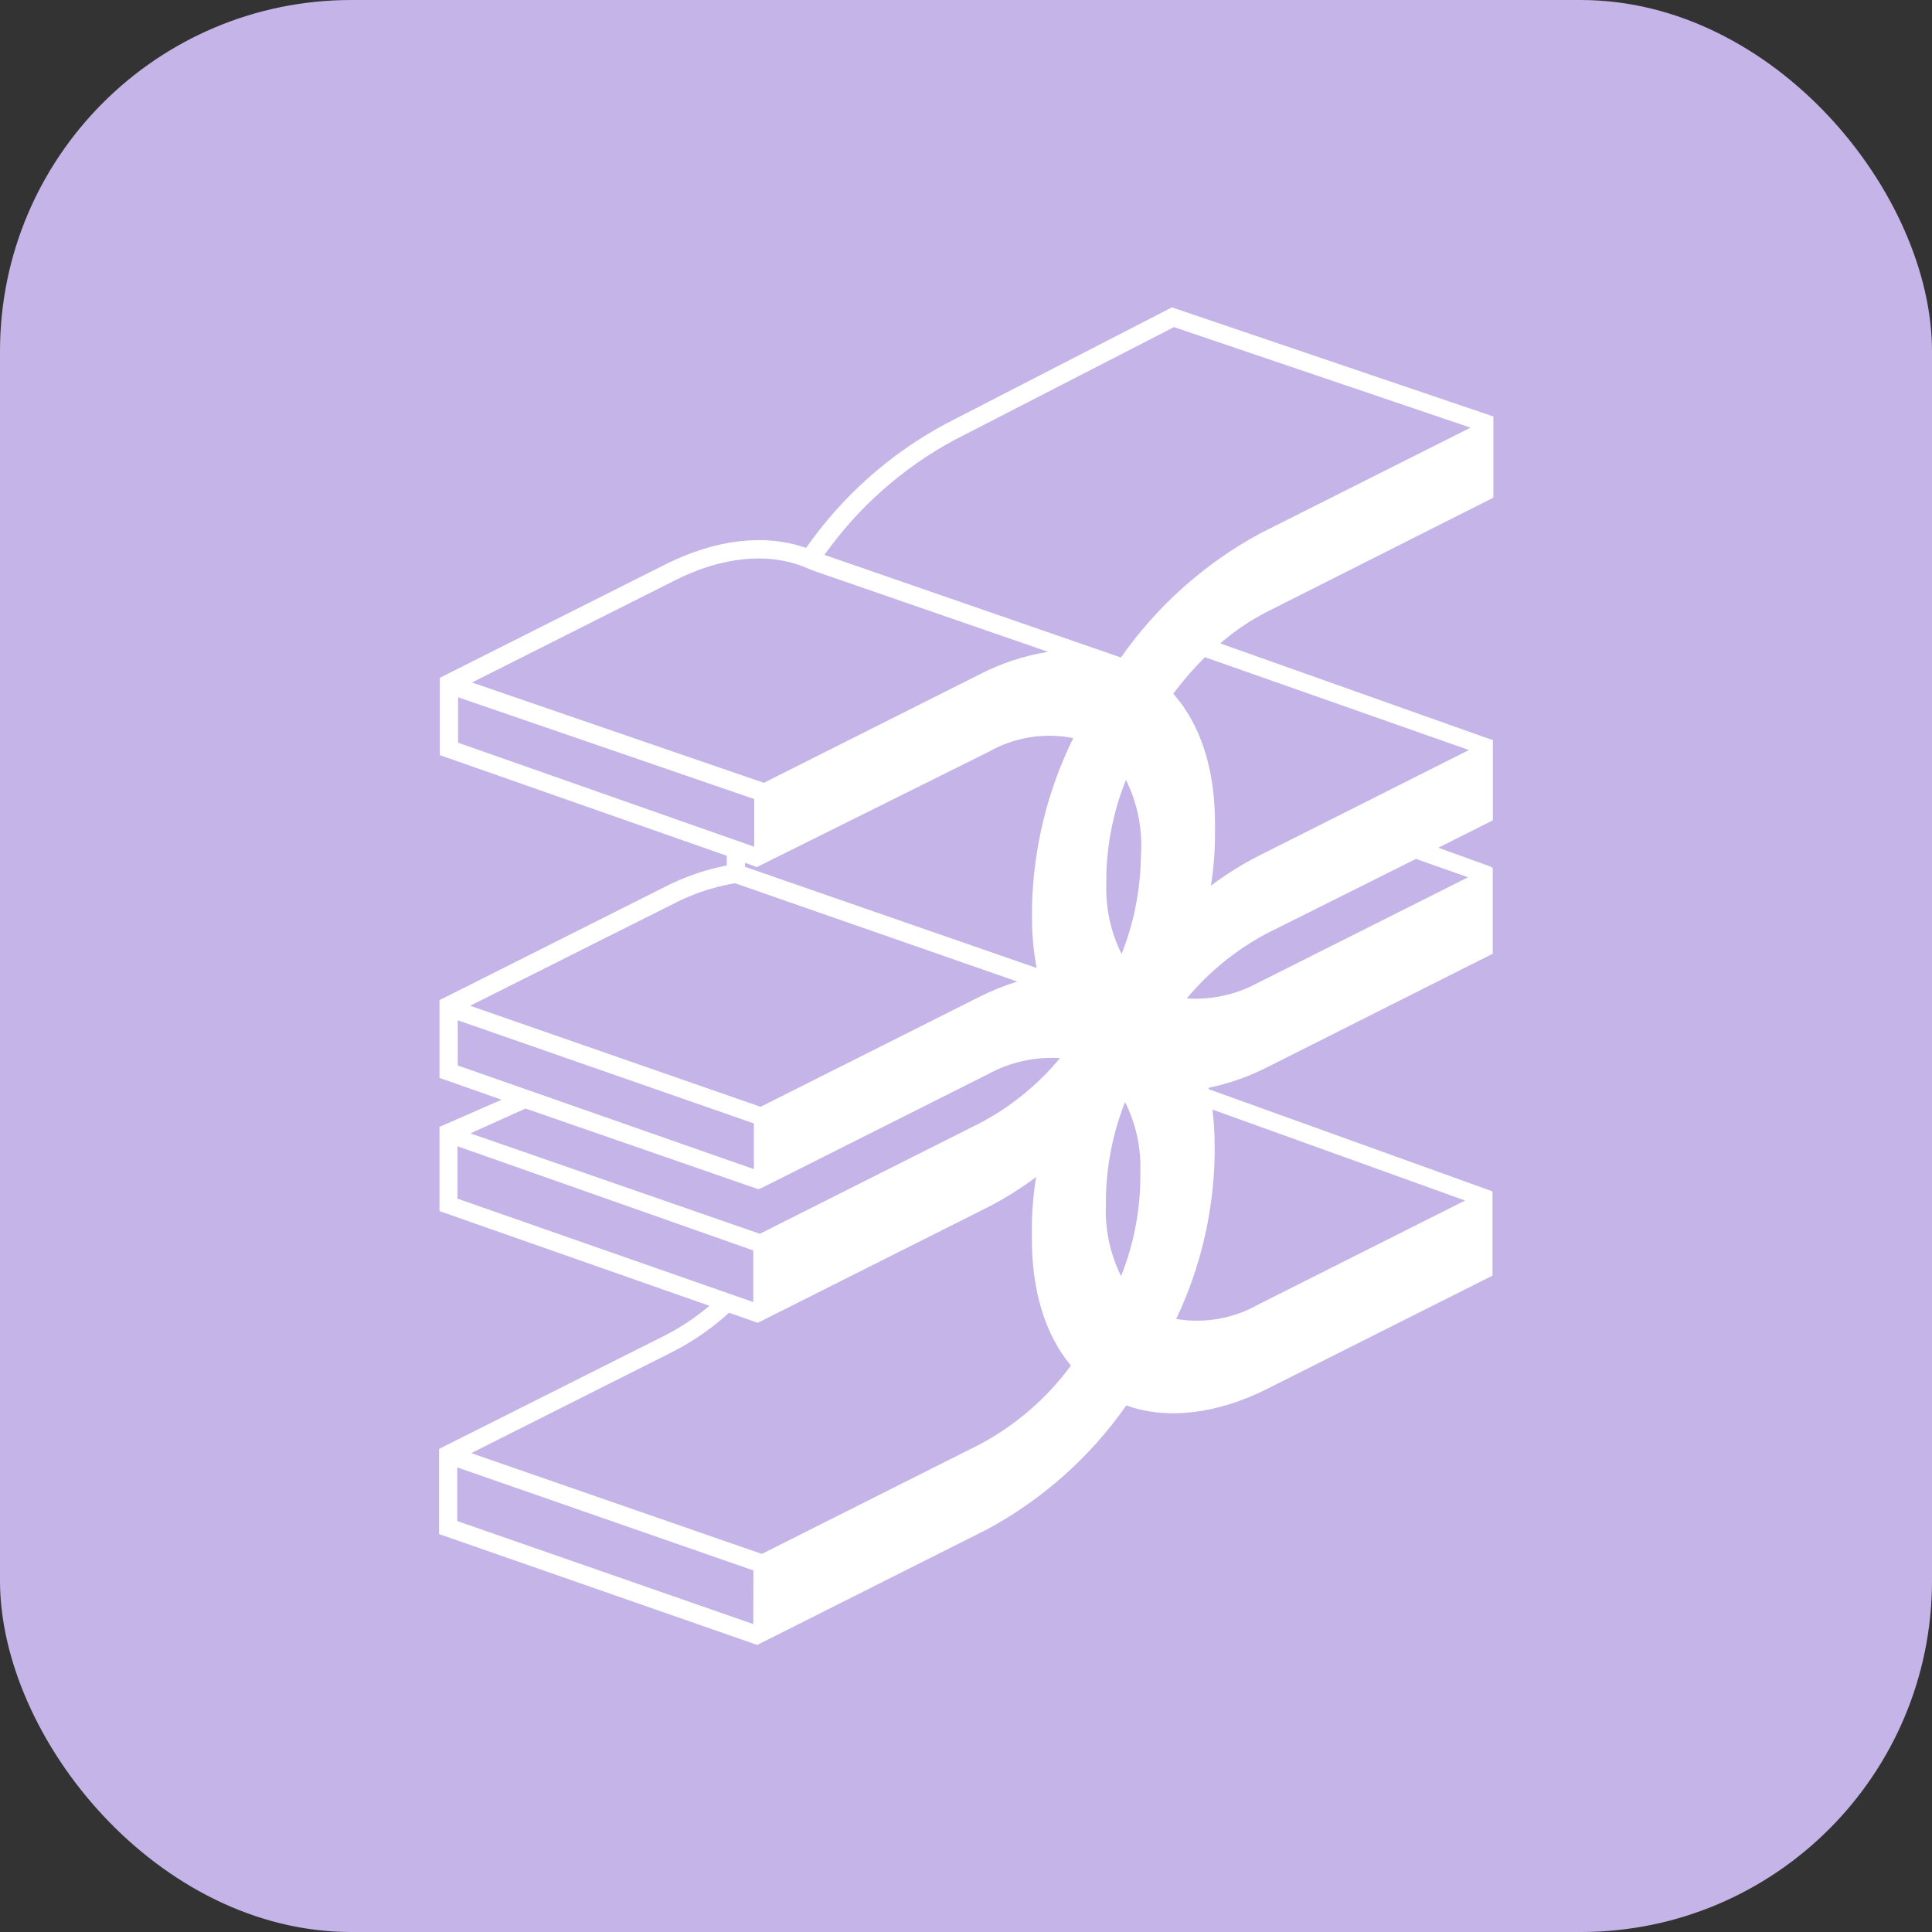 <?xml version="1.0" encoding="UTF-8"?> <svg xmlns="http://www.w3.org/2000/svg" width="88" height="88" viewBox="0 0 88 88" fill="none"><rect x="0" y="0" width="88" height="88" fill="#333333" stroke="none"/><rect width="88" height="88" rx="16" fill="#C4B4E8"></rect><path d="M68.022 22.668V18.97L53.378 14L43.074 19.304C40.541 20.664 38.362 22.601 36.715 24.958C34.853 24.296 32.584 24.562 30.292 25.715L20.034 30.872V34.395L33.105 38.98V39.421C32.12 39.612 31.167 39.941 30.275 40.4L20.017 45.556V49.096L22.846 50.091L20.017 51.329V55.163L32.312 59.477C31.695 60.001 31.019 60.452 30.298 60.822L20 65.996V69.875L34.31 74.862L34.491 74.924L34.627 74.856L44.942 69.671C47.474 68.309 49.652 66.372 51.301 64.017C53.163 64.679 55.426 64.413 57.724 63.259L67.982 58.103V54.269L67.756 54.184L55.053 49.61V49.548C55.993 49.352 56.903 49.03 57.758 48.592L67.993 43.441V39.534L67.88 39.467L65.515 38.613L67.999 37.363V33.688H67.925L55.579 29.306C56.234 28.738 56.956 28.251 57.729 27.858L68.022 22.668ZM30.677 26.468C32.878 25.337 35.023 25.145 36.715 25.857L37.026 25.987L47.737 29.69C46.648 29.865 45.593 30.213 44.613 30.72L34.791 35.656L21.499 31.087L30.677 26.468ZM50.373 54.959V54.575C50.398 53.075 50.693 51.593 51.245 50.198C51.738 51.179 51.977 52.268 51.941 53.365V53.749C51.916 55.249 51.619 56.732 51.064 58.125C50.576 57.143 50.337 56.056 50.368 54.959M51.964 39.082C51.937 40.58 51.64 42.061 51.087 43.453C50.599 42.472 50.36 41.387 50.391 40.292V39.902C50.422 38.401 50.725 36.918 51.285 35.526C51.773 36.506 52.012 37.592 51.98 38.686L51.964 39.082ZM47.222 44.092L33.936 39.483V39.297L34.355 39.45L34.474 39.495L45.026 34.248C46.196 33.581 47.566 33.358 48.885 33.62C47.708 36.008 47.067 38.625 47.007 41.287V41.802C47.004 42.576 47.076 43.348 47.222 44.109M20.866 33.829V31.76L34.355 36.396V38.568L20.866 33.829ZM30.649 41.18C31.536 40.717 32.491 40.397 33.478 40.23L46.334 44.708C45.73 44.896 45.143 45.134 44.58 45.42L34.644 50.413L21.415 45.811L30.649 41.18ZM20.849 48.53V46.472L34.338 51.171V53.252L20.849 48.53ZM23.938 50.492L34.542 54.167L34.723 54.094L45.004 48.926C46.005 48.377 47.141 48.124 48.28 48.197C47.269 49.416 46.027 50.423 44.625 51.16L34.61 56.197L21.426 51.623L23.938 50.492ZM20.837 54.597V52.211L34.31 56.955V59.307L20.837 54.597ZM34.31 73.974L20.826 69.281V66.838L34.315 71.531L34.31 73.974ZM21.465 66.188L30.66 61.563C31.583 61.088 32.44 60.493 33.206 59.793L34.338 60.189L34.519 60.251L34.621 60.2L44.97 54.999C45.749 54.601 46.493 54.137 47.194 53.613C47.067 54.382 47.002 55.159 47.001 55.937V56.446C47.001 58.815 47.612 60.8 48.778 62.202C47.678 63.695 46.257 64.922 44.619 65.793L34.7 70.779L21.465 66.188ZM55.325 52.686V52.166C55.326 51.621 55.292 51.078 55.223 50.538L66.731 54.682L57.311 59.42C56.178 60.062 54.859 60.293 53.576 60.076C54.673 57.763 55.269 55.245 55.325 52.686ZM66.867 39.959L57.333 44.748C56.333 45.298 55.196 45.552 54.057 45.477C55.069 44.261 56.309 43.255 57.707 42.514L64.496 39.122L66.867 39.959ZM66.907 34.163L57.379 38.958C56.597 39.351 55.852 39.815 55.155 40.343C55.277 39.574 55.34 38.797 55.342 38.019V37.499C55.342 35.039 54.691 33.009 53.44 31.596C53.881 31.008 54.363 30.453 54.883 29.934L66.907 34.163ZM51.064 29.951L37.552 25.274C39.097 23.097 41.125 21.305 43.476 20.039L53.474 14.899L66.981 19.479L57.418 24.285C54.888 25.649 52.712 27.585 51.064 29.939" fill="white"></path></svg> 